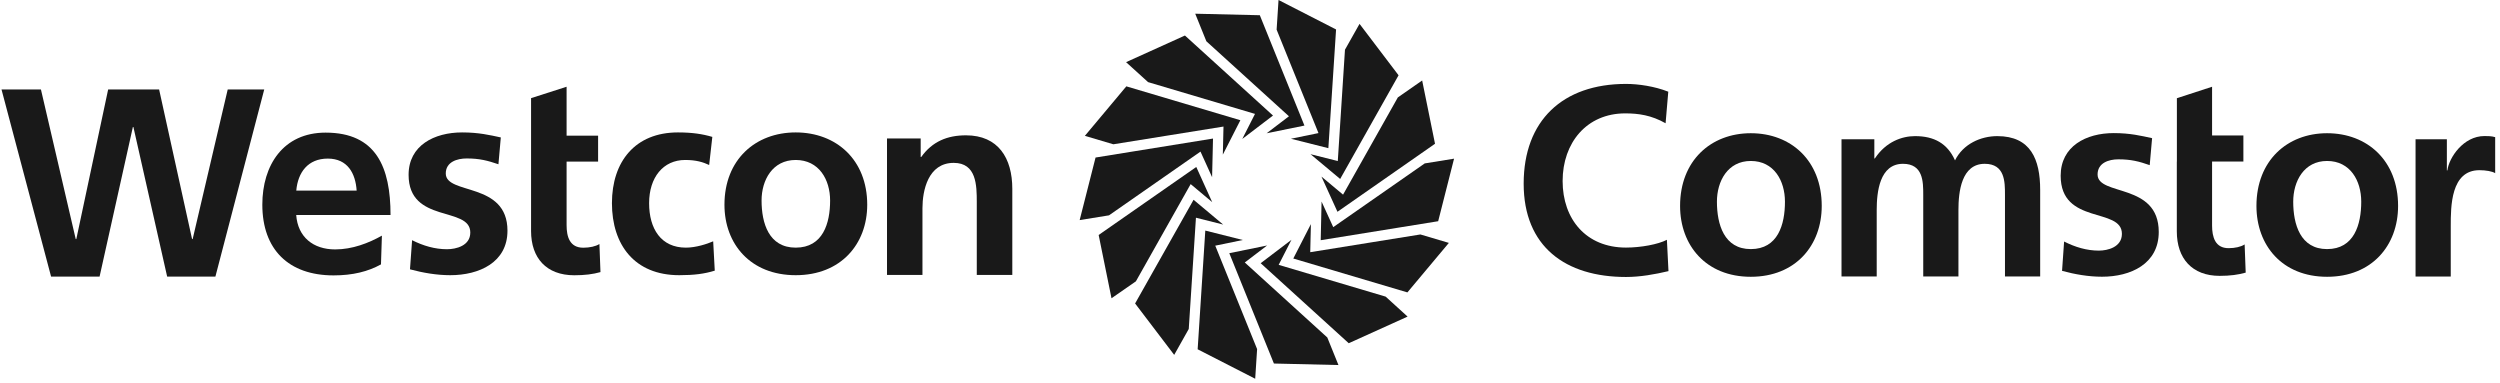 <svg width="392" height="60" viewBox="0 0 392 60" fill="none" xmlns="http://www.w3.org/2000/svg">
<path d="M274.527 20.889C280.831 20.889 285.648 25.188 285.648 32.289C285.648 38.469 281.565 43.399 274.527 43.399C267.488 43.399 263.437 38.469 263.437 32.289C263.437 25.188 268.264 20.889 274.527 20.889ZM274.527 39.058C278.775 39.058 279.881 35.214 279.881 31.627C279.881 28.33 278.155 25.24 274.527 25.24C270.899 25.24 269.214 28.413 269.214 31.627C269.214 35.182 270.331 39.058 274.527 39.058Z" fill="#191919"/>
<path d="M288.749 21.84H293.896V24.847H293.978C295.715 22.222 298.226 21.344 300.283 21.344C303.249 21.344 305.347 22.47 306.546 25.147C307.828 22.563 310.587 21.344 313.181 21.344C318.411 21.344 319.899 24.982 319.899 29.777V43.348H314.38V30.532C314.38 28.527 314.38 25.685 311.207 25.685C307.538 25.685 307.083 30.108 307.083 32.909V43.348H301.564V30.532C301.564 28.527 301.564 25.685 298.391 25.685C294.722 25.685 294.268 30.108 294.268 32.909V43.348H288.749V21.84Z" fill="#191919"/>
<path d="M337.097 25.902C335.412 25.313 334.172 24.983 332.157 24.983C330.668 24.983 328.901 25.53 328.901 27.36C328.901 30.781 338.492 28.61 338.492 36.372C338.492 41.385 334.089 43.39 329.594 43.39C327.495 43.39 325.346 43.018 323.33 42.47L323.651 37.871C325.387 38.749 327.196 39.297 329.097 39.297C330.493 39.297 332.715 38.749 332.715 36.662C332.715 32.445 323.113 35.328 323.113 27.556C323.113 22.916 327.113 20.869 331.433 20.869C334.027 20.869 335.722 21.293 337.448 21.665L337.076 25.882L337.097 25.902Z" fill="#191919"/>
<path d="M341.335 25.332V15.4L346.854 13.602V21.239H351.763V25.332H346.854V35.358C346.854 37.197 347.35 38.913 349.448 38.913C350.44 38.913 351.381 38.706 351.959 38.324L352.125 42.747C350.967 43.078 349.696 43.254 348.042 43.254C343.722 43.254 341.324 40.536 341.324 36.277V25.343L341.335 25.332Z" fill="#191919"/>
<path d="M364.889 20.889C371.194 20.889 376.02 25.188 376.02 32.289C376.02 38.469 371.938 43.399 364.889 43.399C357.84 43.399 353.81 38.469 353.81 32.289C353.81 25.188 358.636 20.889 364.889 20.889ZM364.889 39.058C369.127 39.058 370.243 35.214 370.243 31.627C370.243 28.33 368.517 25.24 364.889 25.24C361.261 25.24 359.577 28.413 359.577 31.627C359.577 35.182 360.693 39.058 364.889 39.058Z" fill="#191919"/>
<path d="M378.77 21.838H383.669V26.717H383.751C383.999 24.712 386.263 21.332 389.56 21.332C390.097 21.332 390.676 21.332 391.244 21.508V27.151C390.759 26.851 389.756 26.686 388.774 26.686C384.278 26.686 384.278 32.36 384.278 35.461V43.357H378.759V21.849L378.77 21.838Z" fill="#191919"/>
<path d="M261.628 42.511C259.489 43.017 257.184 43.431 254.962 43.431C245.484 43.431 238.911 38.687 238.911 28.796C238.911 18.905 245.03 13.158 254.962 13.158C256.895 13.158 259.448 13.53 261.587 14.378L261.163 19.328C258.941 18.067 256.926 17.778 254.828 17.778C248.792 17.778 245.019 22.388 245.019 28.382C245.019 34.377 248.709 38.821 254.952 38.821C257.256 38.821 259.985 38.325 261.37 37.601L261.618 42.511H261.628Z" fill="#191919"/>
<path d="M78.155 25.756C76.45 25.177 75.199 24.846 73.173 24.846C71.685 24.846 69.897 25.384 69.897 27.203C69.897 30.613 79.571 28.453 79.571 36.174C79.571 41.155 75.127 43.15 70.6 43.15C68.481 43.15 66.321 42.778 64.285 42.23L64.616 37.662C66.362 38.541 68.181 39.078 70.093 39.078C71.509 39.078 73.742 38.541 73.742 36.463C73.742 32.267 64.068 35.13 64.068 27.409C64.068 22.8 68.099 20.764 72.46 20.764C75.075 20.764 76.78 21.177 78.527 21.549L78.155 25.745V25.756Z" fill="#191919"/>
<path d="M83.271 25.343V15.39L88.842 13.602V21.27H93.782V25.343H88.842V35.306C88.842 37.135 89.338 38.841 91.457 38.841C92.449 38.841 93.41 38.634 93.989 38.262L94.154 42.665C92.986 42.995 91.705 43.161 90.041 43.161C85.679 43.161 83.271 40.463 83.271 36.226V25.343Z" fill="#191919"/>
<path d="M111.217 25.88C110.225 25.415 109.14 25.084 107.435 25.084C103.983 25.084 101.781 27.823 101.781 31.854C101.781 35.884 103.652 38.83 107.548 38.83C109.13 38.83 110.876 38.251 111.827 37.838L112.075 42.437C110.453 42.943 108.799 43.15 106.505 43.15C99.487 43.15 95.952 38.375 95.952 31.854C95.952 25.332 99.6 20.764 106.298 20.764C108.541 20.764 110.153 21.012 111.693 21.466L111.197 25.869L111.217 25.88Z" fill="#191919"/>
<path d="M124.767 20.764C131.124 20.764 135.981 25.043 135.981 32.102C135.981 38.251 131.868 43.15 124.767 43.15C117.667 43.15 113.595 38.251 113.595 32.102C113.595 25.032 118.452 20.764 124.767 20.764ZM124.767 38.83C129.046 38.83 130.162 35.006 130.162 31.44C130.162 28.164 128.416 25.084 124.767 25.084C121.119 25.084 119.414 28.247 119.414 31.44C119.414 34.965 120.53 38.83 124.767 38.83Z" fill="#191919"/>
<path d="M139.092 21.715H144.363V24.619H144.446C146.193 22.17 148.56 21.219 151.464 21.219C156.528 21.219 158.73 24.795 158.73 29.611V43.109H153.159V31.689C153.159 29.063 153.117 25.539 149.541 25.539C145.511 25.539 144.642 29.901 144.642 32.639V43.109H139.082V21.725L139.092 21.715Z" fill="#191919"/>
<path d="M59.737 41.455C57.701 42.582 55.303 43.181 52.306 43.181C45.247 43.181 41.133 39.109 41.133 32.092C41.133 25.901 44.41 20.795 51.055 20.795C58.993 20.795 61.236 26.231 61.236 33.714H46.446C46.694 37.156 49.102 39.109 52.554 39.109C55.251 39.109 57.804 38.117 59.882 36.949L59.737 41.455ZM55.923 29.89C55.748 27.192 54.507 24.867 51.396 24.867C48.285 24.867 46.704 27.027 46.456 29.89H55.934H55.923Z" fill="#191919"/>
<path d="M0.236 14.025H6.417L11.874 37.487H11.967L16.959 14.025H24.948L30.116 37.487H30.209L35.707 14.025H41.433L33.775 43.367H26.209L20.917 19.917H20.835L15.615 43.367H8.009L0.236 14.025Z" fill="#191919"/>
<path d="M202.417 21.756L208.287 23.234L209.496 4.62L200.474 0L200.174 4.651L206.737 20.867L202.417 21.756Z" fill="#191919"/>
<path d="M202.107 18.232L198.603 20.899L204.536 19.689L197.539 2.388L187.41 2.15L189.157 6.471L202.107 18.232Z" fill="#191919"/>
<path d="M196.784 17.859L194.79 21.787L199.606 18.117L185.798 5.57L176.568 9.746L180.02 12.877L196.784 17.859Z" fill="#191919"/>
<path d="M191.844 19.844L191.74 24.247L194.49 18.851L176.609 13.539L170.108 21.301L174.573 22.624L191.844 19.844Z" fill="#191919"/>
<path d="M190.056 27.781L190.2 21.725L171.783 24.701L169.292 34.51L173.891 33.765L188.237 23.771L190.056 27.781Z" fill="#191919"/>
<path d="M187.575 26.18L172.269 36.846L174.284 46.768L178.108 44.112L186.697 28.867L190.076 31.699L187.575 26.18Z" fill="#191919"/>
<path d="M187.152 31.326L177.984 47.584L184.113 55.645L186.397 51.584L187.524 34.137L191.792 35.212L187.152 31.326Z" fill="#191919"/>
<path d="M194.872 37.632L188.991 36.154L187.792 54.768L196.815 59.388L197.115 54.737L190.552 38.521L194.872 37.632Z" fill="#191919"/>
<path d="M195.182 41.157L198.686 38.49L192.753 39.7L199.75 57.001L209.869 57.239L208.122 52.918L195.182 41.157Z" fill="#191919"/>
<path d="M200.494 41.529L202.499 37.602L197.673 41.271L211.481 53.818L220.71 49.642L217.269 46.511L200.494 41.529Z" fill="#191919"/>
<path d="M205.445 39.544L205.549 35.141L202.789 40.536L220.68 45.848L227.181 38.086L222.716 36.763L205.445 39.544Z" fill="#191919"/>
<path d="M207.223 31.607L207.088 37.664L225.506 34.687L227.997 24.879L223.398 25.623L209.052 35.617L207.223 31.607Z" fill="#191919"/>
<path d="M209.714 33.207L225.01 22.541L222.995 12.619L219.181 15.275L210.592 30.52L207.202 27.688L209.714 33.207Z" fill="#191919"/>
<path d="M210.138 28.061L219.295 11.804L213.176 3.742L210.892 7.794L209.766 25.25L205.487 24.175L210.138 28.061Z" fill="#191919"/>
</svg>
